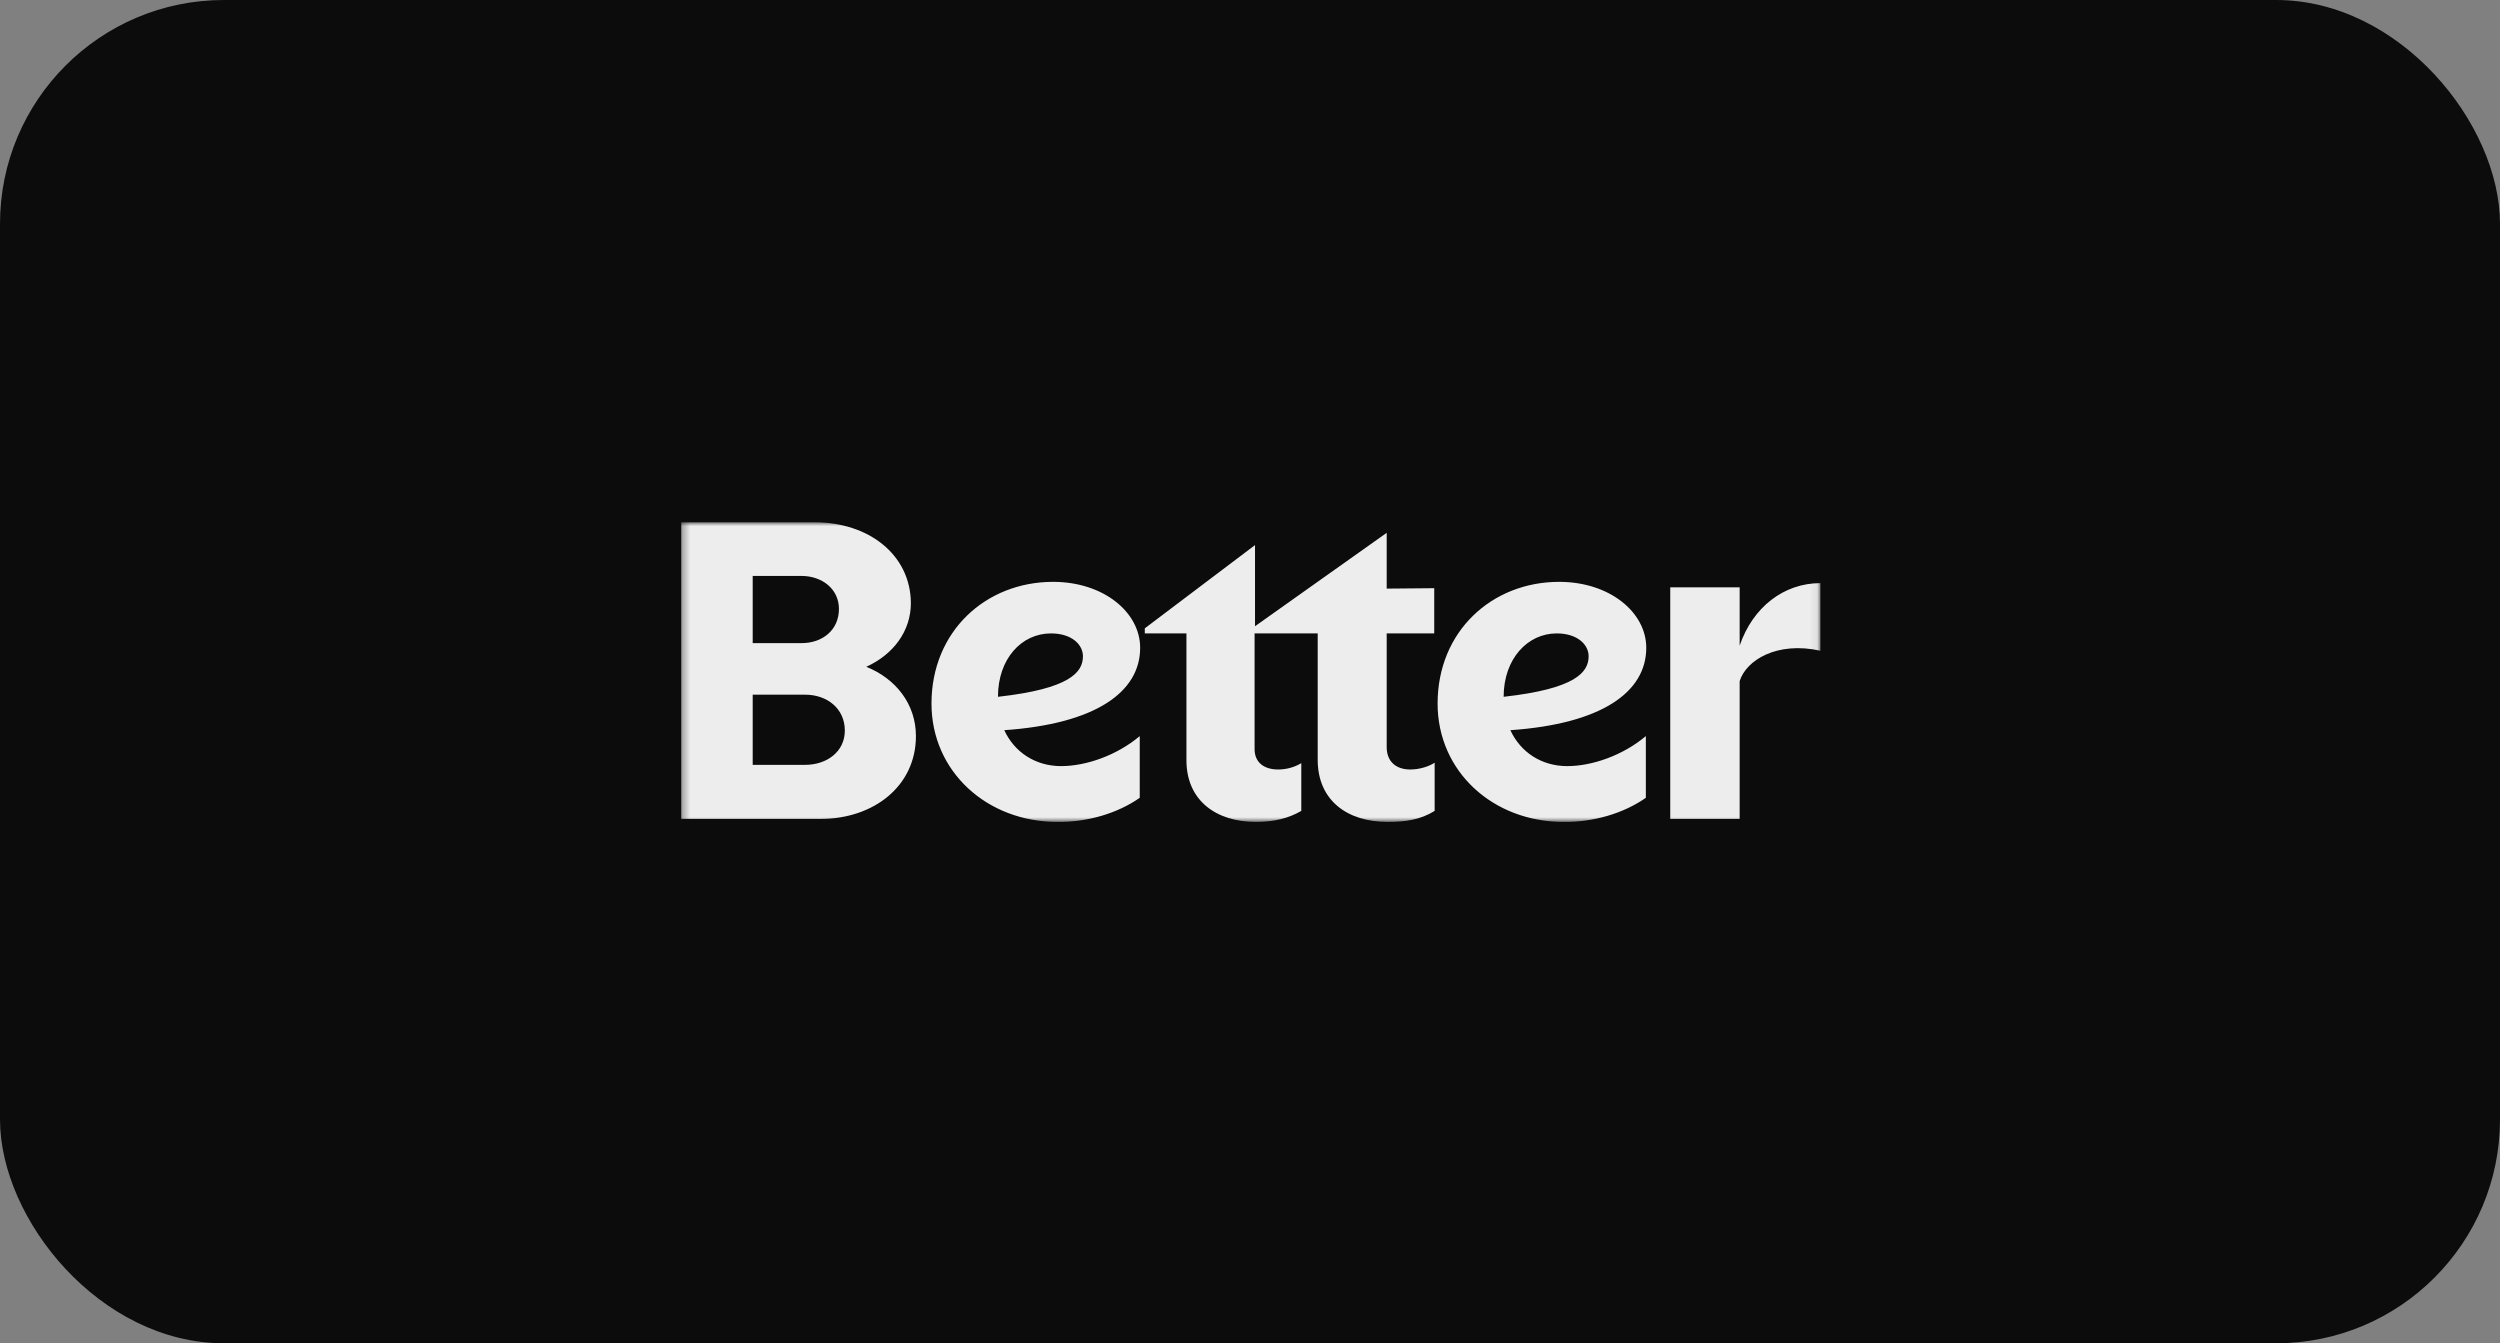 <svg xmlns="http://www.w3.org/2000/svg" width="335" height="180" viewBox="0 0 335 180" fill="none"><rect x="0" y="0" width="335" height="180" fill="#808080" stroke="none"/><rect width="335" height="180" rx="30" fill="#0C0C0C"></rect><g clip-path="url(#clip0_362_106)"><mask id="mask0_362_106" style="mask-type:luminance" maskUnits="userSpaceOnUse" x="91" y="69" width="153" height="42"><path d="M243.938 69.983H91.277V110.19H243.938V69.983Z" fill="white"></path></mask><g mask="url(#mask0_362_106)"><path d="M223.813 109.737H233.114V91.276C233.96 88.501 238.075 85.896 243.938 87.199V78.138C239.034 78.138 234.862 81.366 233.114 86.519V78.704H223.813V109.737ZM208.592 84.877C211.41 84.877 212.876 86.406 212.876 87.935C212.876 90.087 211.128 92.295 201.488 93.371C201.488 88.275 204.702 84.877 208.592 84.877ZM220.543 106.906V98.638C217.442 101.243 213.327 102.659 210.001 102.659C206.562 102.659 203.743 100.79 202.39 97.845C214.624 96.996 220.599 92.749 220.599 86.802C220.599 82.046 215.695 77.968 208.93 77.968C199.91 77.968 192.638 84.594 192.638 94.278C192.638 103.395 200.079 110.134 209.494 110.134C213.496 110.19 217.555 109.001 220.543 106.906ZM185.816 100.11V84.877H192.187V78.818L185.816 78.874V71.399L168.172 83.914V73.041L153.402 84.197V84.877H158.982V101.866C158.982 107.246 162.929 110.134 168.284 110.134C170.652 110.134 172.625 109.681 174.373 108.661V102.262C173.527 102.772 172.456 103.112 171.272 103.112C169.299 103.112 168.115 102.092 168.115 100.393V84.877H176.571V101.809C176.571 107.246 180.517 110.134 185.929 110.134C188.353 110.134 190.326 109.851 192.243 108.661V102.206C191.454 102.715 190.214 103.112 188.974 103.112C187.057 103.112 185.816 102.036 185.816 100.11ZM140.83 84.877C143.649 84.877 145.114 86.406 145.114 87.935C145.114 90.087 143.367 92.295 133.727 93.371C133.727 88.275 136.884 84.877 140.83 84.877ZM152.725 106.906V98.638C149.624 101.243 145.509 102.659 142.183 102.659C138.744 102.659 135.926 100.79 134.573 97.845C146.806 96.996 152.781 92.749 152.781 86.802C152.781 82.046 147.877 77.968 141.112 77.968C132.092 77.968 124.82 84.594 124.82 94.278C124.82 103.395 132.261 110.134 141.676 110.134C145.678 110.19 149.737 109.001 152.725 106.906ZM107.908 93.088C110.783 93.088 113.207 94.9 113.207 97.902C113.207 100.733 110.783 102.489 107.908 102.489H100.861V93.088H107.908ZM107.4 77.175C110.163 77.175 112.418 78.931 112.418 81.593C112.418 84.424 110.219 86.18 107.4 86.18H100.861V77.175H107.4ZM91.277 69.983V109.737H109.937C117.097 109.737 122.734 105.32 122.734 98.638C122.734 94.334 120.028 90.936 116.082 89.351C119.69 87.709 122.058 84.594 122.058 80.8C122.001 74.287 116.364 69.983 109.148 69.983H91.277Z" fill="#EDEDED"></path></g></g><defs><clipPath id="clip0_362_106"><rect width="153" height="42" fill="white" transform="translate(91 69)"></rect></clipPath></defs></svg>
